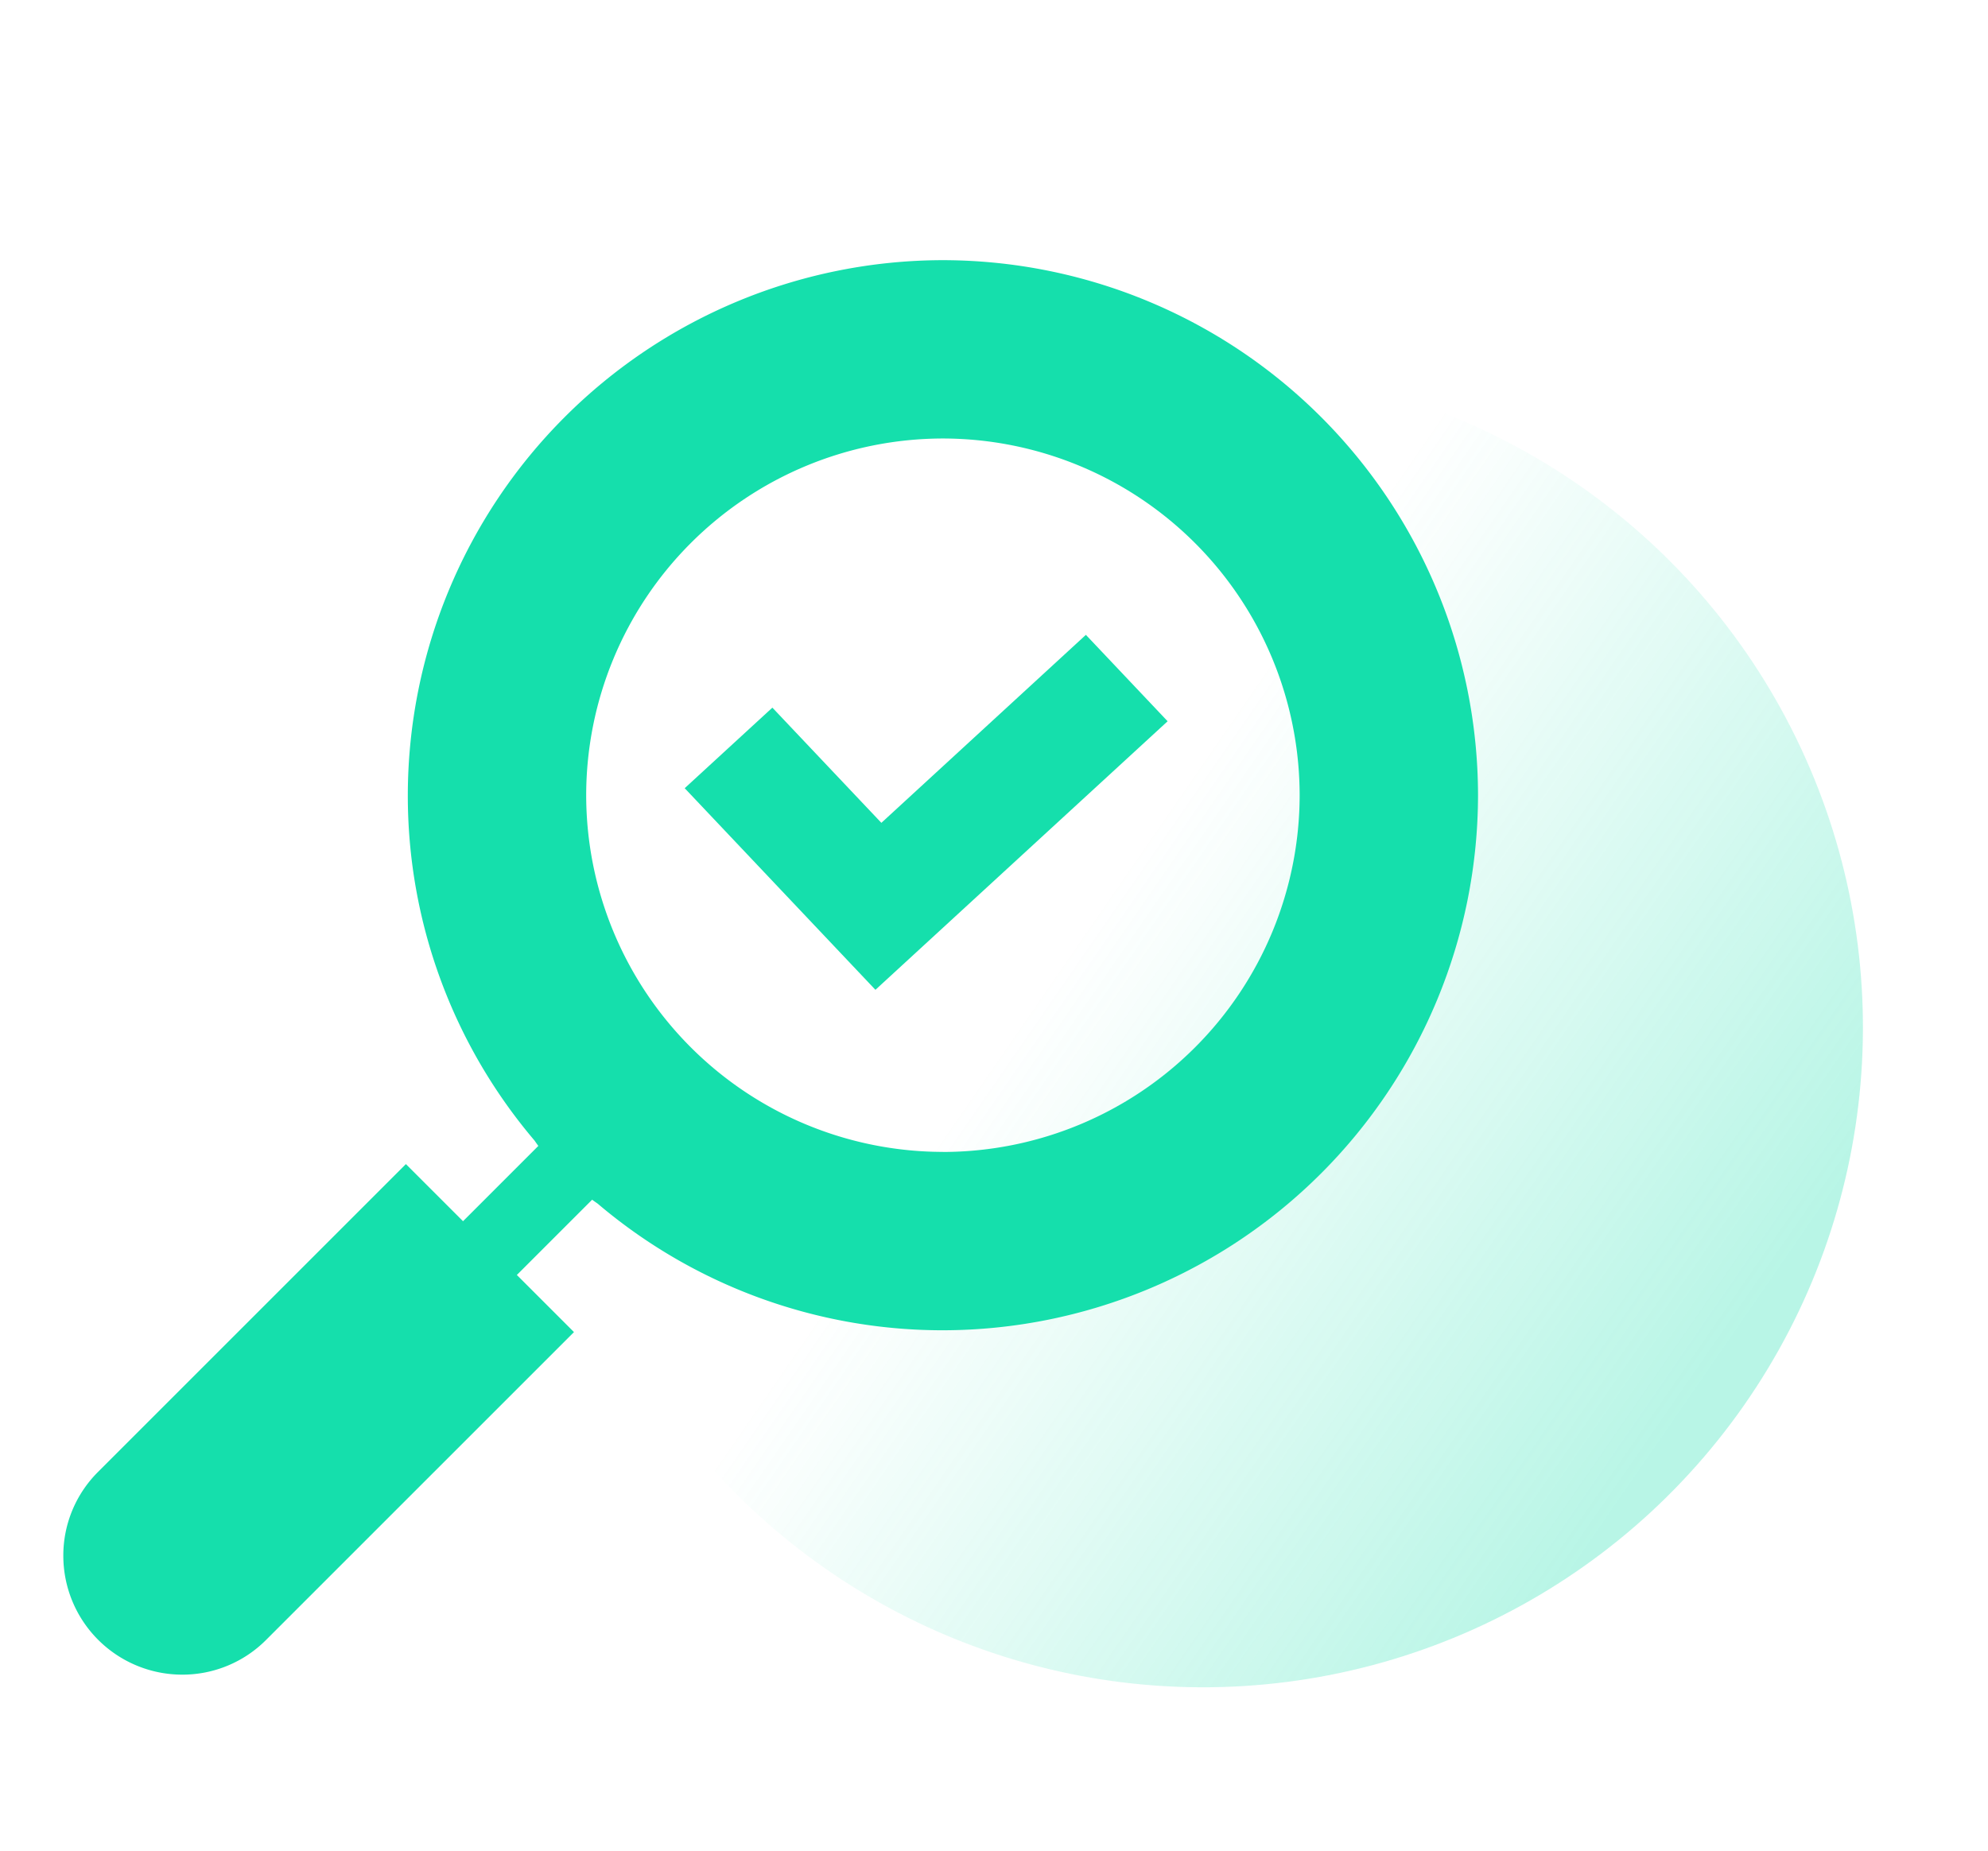 <svg xmlns="http://www.w3.org/2000/svg" xmlns:xlink="http://www.w3.org/1999/xlink" width="87" height="81" viewBox="0 0 87 81"><defs><clipPath id="clip-path"><rect id="Rectangle_2194" data-name="Rectangle 2194" width="87" height="81" transform="translate(-0.008 -0.351)" fill="none"></rect></clipPath><linearGradient id="linear-gradient" x1="0.737" y1="0.108" x2="0.448" y2="0.604" gradientUnits="objectBoundingBox"><stop offset="0" stop-color="#15dfac"></stop><stop offset="1" stop-color="#15dfac" stop-opacity="0"></stop></linearGradient></defs><g id="Mask_Group_23" data-name="Mask Group 23" transform="translate(0.008 0.351)" clip-path="url(#clip-path)"><g id="Group_11227" data-name="Group 11227" transform="translate(2.764 11.036)"><ellipse id="Ellipse_135" data-name="Ellipse 135" cx="28.881" cy="28.881" rx="28.881" ry="28.881" transform="translate(80.699 6.785) rotate(94)" opacity="0.3" fill="url(#linear-gradient)"></ellipse><g id="Group_11223" data-name="Group 11223" transform="translate(0)"><path id="Path_13304" data-name="Path 13304" d="M1458.952-283.236l-3.738,3.738-2.5-2.5-13.469,13.469a5.165,5.165,0,0,0-1.523,3.677,5.206,5.206,0,0,0,5.2,5.2,5.167,5.167,0,0,0,3.677-1.523l13.47-13.47-2.5-2.5,3.766-3.766A22.428,22.428,0,0,0,1458.952-283.236Z" transform="translate(-1437.723 321.561)" fill="#15dfac"></path><path id="Path_13305" data-name="Path 13305" d="M1517.736-395.532a23.444,23.444,0,0,0-23.417,23.417A23.312,23.312,0,0,0,1499.864-357a10.77,10.77,0,0,0,2.76,2.759,23.311,23.311,0,0,0,15.112,5.545,23.444,23.444,0,0,0,23.418-23.417A23.444,23.444,0,0,0,1517.736-395.532Zm0,39.029a15.629,15.629,0,0,1-15.611-15.612,15.629,15.629,0,0,1,15.611-15.612,15.63,15.63,0,0,1,15.612,15.612A15.629,15.629,0,0,1,1517.736-356.5Z" transform="translate(-1479.244 395.532)" fill="#15dfac"></path></g><path id="Union_6" data-name="Union 6" d="M4.77,11.755h0L0,6.712,3.837,3.186l4.77,5.042L17.557,0l3.577,3.782L8.347,15.536Z" transform="translate(27.192 16.399)" fill="#15dfac"></path></g></g></svg>